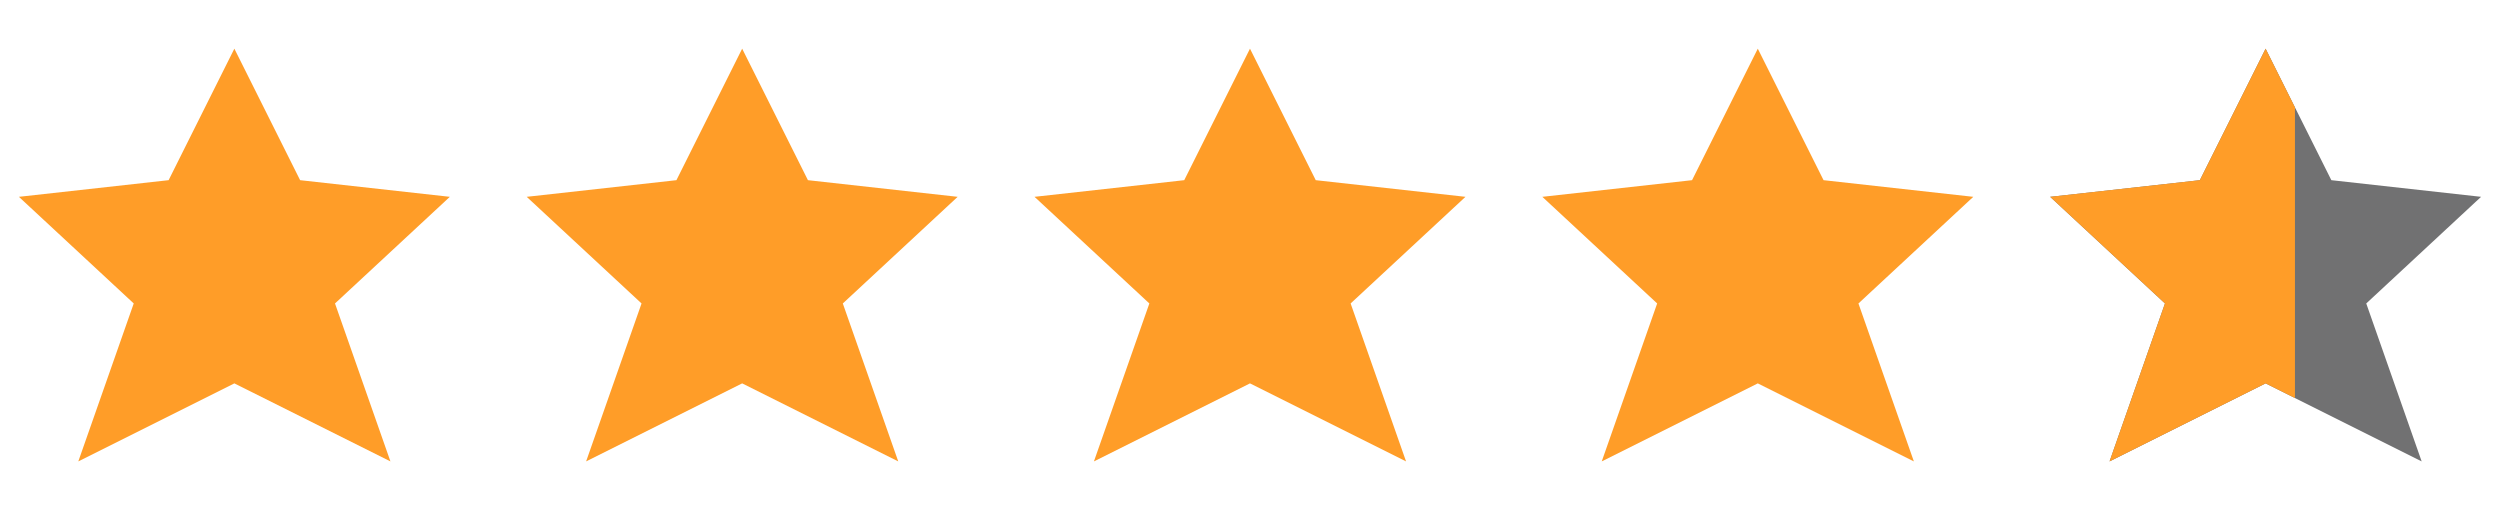 <svg width="128" height="26" viewBox="0 0 128 26" fill="none" xmlns="http://www.w3.org/2000/svg">
<path d="M11.999 2.492L8.633 9.225L0.967 10.077L6.847 15.537L4.009 23.624L11.999 19.629L19.99 23.624L17.152 15.537L23.032 10.077L15.366 9.225L11.999 2.492Z" fill="#FF9D28"/>
<path d="M37.999 2.492L34.633 9.225L26.967 10.077L32.847 15.537L30.009 23.624L37.999 19.629L45.99 23.624L43.152 15.537L49.032 10.077L41.366 9.225L37.999 2.492Z" fill="#FF9D28"/>
<path d="M63.999 2.492L60.633 9.225L52.967 10.077L58.847 15.537L56.009 23.624L63.999 19.629L71.99 23.624L69.152 15.537L75.032 10.077L67.366 9.225L63.999 2.492Z" fill="#FF9D28"/>
<path d="M89.999 2.492L86.633 9.225L78.967 10.077L84.847 15.537L82.009 23.624L89.999 19.629L97.99 23.624L95.152 15.537L101.032 10.077L93.366 9.225L89.999 2.492Z" fill="#FF9D28"/>
<path d="M115.999 2.493L112.633 9.225L104.967 10.077L110.846 15.537L108.009 23.624L115.999 19.629L123.989 23.624L121.152 15.537L127.031 10.077L119.365 9.225L115.999 2.493Z" fill="#717172"/>
<g clip-path="url(#clip0_8234_13242)">
<path d="M115.999 2.493L112.633 9.225L104.967 10.077L110.846 15.536L108.009 23.624L115.999 19.629L123.989 23.624L121.152 15.536L127.031 10.077L119.365 9.225L115.999 2.493Z" fill="#FF9D28"/>
</g>
<defs>
<clipPath id="clip0_8234_13242">
<rect width="13" height="24" fill="white" transform="translate(104.501 0.5)"/>
</clipPath>
</defs>
</svg>

